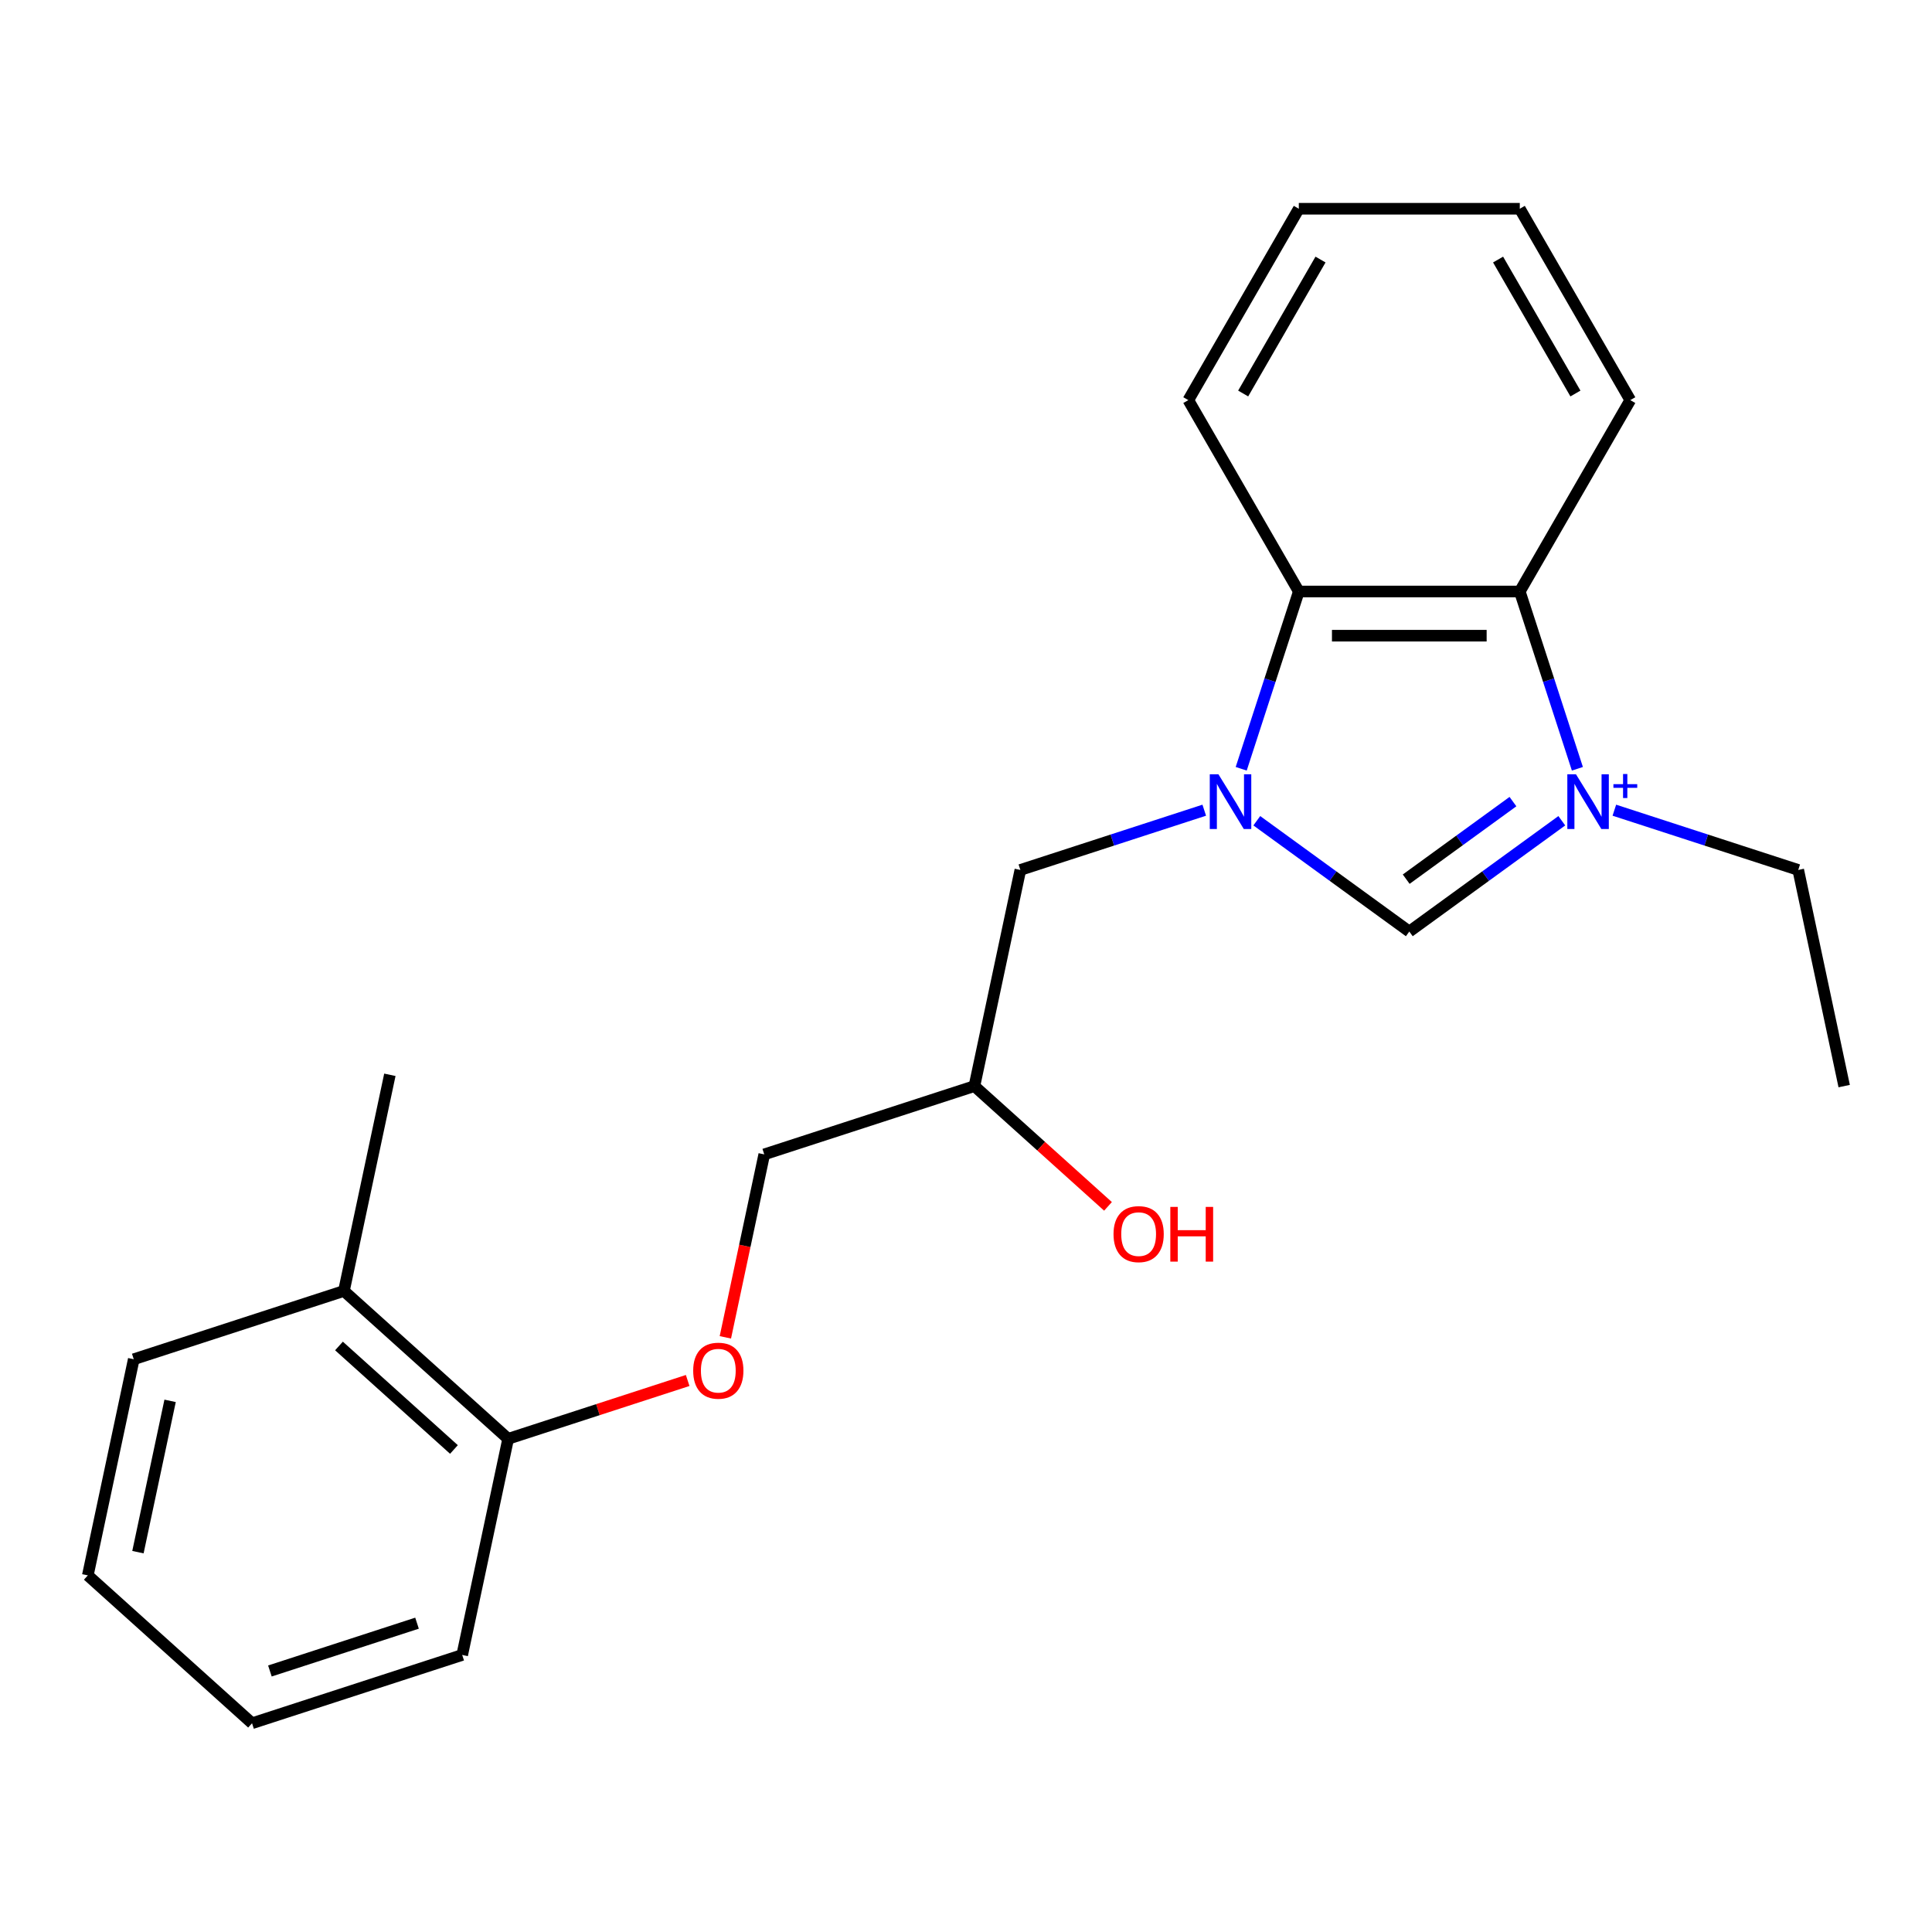 <?xml version='1.0' encoding='iso-8859-1'?>
<svg version='1.1' baseProfile='full'
              xmlns='http://www.w3.org/2000/svg'
                      xmlns:rdkit='http://www.rdkit.org/xml'
                      xmlns:xlink='http://www.w3.org/1999/xlink'
                  xml:space='preserve'
width='1000px' height='1000px' viewBox='0 0 1000 1000'>
<!-- END OF HEADER -->
<rect style='opacity:1.0;fill:#FFFFFF;stroke:none' width='1000' height='1000' x='0' y='0'> </rect>
<path class='bond-1' d='M 808.385,424.817 L 768.918,453.492' style='fill:none;fill-rule:evenodd;stroke:#0000FF;stroke-width:6px;stroke-linecap:butt;stroke-linejoin:miter;stroke-opacity:1' />
<path class='bond-1' d='M 768.918,453.492 L 729.451,482.167' style='fill:none;fill-rule:evenodd;stroke:#000000;stroke-width:6px;stroke-linecap:butt;stroke-linejoin:miter;stroke-opacity:1' />
<path class='bond-1' d='M 783.099,414.913 L 755.472,434.985' style='fill:none;fill-rule:evenodd;stroke:#0000FF;stroke-width:6px;stroke-linecap:butt;stroke-linejoin:miter;stroke-opacity:1' />
<path class='bond-1' d='M 755.472,434.985 L 727.845,455.057' style='fill:none;fill-rule:evenodd;stroke:#000000;stroke-width:6px;stroke-linecap:butt;stroke-linejoin:miter;stroke-opacity:1' />
<path class='bond-2' d='M 816.455,397.917 L 801.547,352.037' style='fill:none;fill-rule:evenodd;stroke:#0000FF;stroke-width:6px;stroke-linecap:butt;stroke-linejoin:miter;stroke-opacity:1' />
<path class='bond-2' d='M 801.547,352.037 L 786.64,306.156' style='fill:none;fill-rule:evenodd;stroke:#000000;stroke-width:6px;stroke-linecap:butt;stroke-linejoin:miter;stroke-opacity:1' />
<path class='bond-7' d='M 835.584,419.355 L 883.174,434.818' style='fill:none;fill-rule:evenodd;stroke:#0000FF;stroke-width:6px;stroke-linecap:butt;stroke-linejoin:miter;stroke-opacity:1' />
<path class='bond-7' d='M 883.174,434.818 L 930.765,450.282' style='fill:none;fill-rule:evenodd;stroke:#000000;stroke-width:6px;stroke-linecap:butt;stroke-linejoin:miter;stroke-opacity:1' />
<path class='bond-0' d='M 650.516,424.817 L 689.983,453.492' style='fill:none;fill-rule:evenodd;stroke:#0000FF;stroke-width:6px;stroke-linecap:butt;stroke-linejoin:miter;stroke-opacity:1' />
<path class='bond-0' d='M 689.983,453.492 L 729.451,482.167' style='fill:none;fill-rule:evenodd;stroke:#000000;stroke-width:6px;stroke-linecap:butt;stroke-linejoin:miter;stroke-opacity:1' />
<path class='bond-4' d='M 623.317,419.355 L 575.727,434.818' style='fill:none;fill-rule:evenodd;stroke:#0000FF;stroke-width:6px;stroke-linecap:butt;stroke-linejoin:miter;stroke-opacity:1' />
<path class='bond-4' d='M 575.727,434.818 L 528.137,450.282' style='fill:none;fill-rule:evenodd;stroke:#000000;stroke-width:6px;stroke-linecap:butt;stroke-linejoin:miter;stroke-opacity:1' />
<path class='bond-22' d='M 642.447,397.917 L 657.354,352.037' style='fill:none;fill-rule:evenodd;stroke:#0000FF;stroke-width:6px;stroke-linecap:butt;stroke-linejoin:miter;stroke-opacity:1' />
<path class='bond-22' d='M 657.354,352.037 L 672.262,306.156' style='fill:none;fill-rule:evenodd;stroke:#000000;stroke-width:6px;stroke-linecap:butt;stroke-linejoin:miter;stroke-opacity:1' />
<path class='bond-3' d='M 786.64,306.156 L 672.262,306.156' style='fill:none;fill-rule:evenodd;stroke:#000000;stroke-width:6px;stroke-linecap:butt;stroke-linejoin:miter;stroke-opacity:1' />
<path class='bond-3' d='M 769.483,329.032 L 689.418,329.032' style='fill:none;fill-rule:evenodd;stroke:#000000;stroke-width:6px;stroke-linecap:butt;stroke-linejoin:miter;stroke-opacity:1' />
<path class='bond-12' d='M 786.64,306.156 L 843.829,207.102' style='fill:none;fill-rule:evenodd;stroke:#000000;stroke-width:6px;stroke-linecap:butt;stroke-linejoin:miter;stroke-opacity:1' />
<path class='bond-13' d='M 672.262,306.156 L 615.072,207.102' style='fill:none;fill-rule:evenodd;stroke:#000000;stroke-width:6px;stroke-linecap:butt;stroke-linejoin:miter;stroke-opacity:1' />
<path class='bond-9' d='M 528.137,450.282 L 504.356,562.16' style='fill:none;fill-rule:evenodd;stroke:#000000;stroke-width:6px;stroke-linecap:butt;stroke-linejoin:miter;stroke-opacity:1' />
<path class='bond-5' d='M 375.447,692.205 L 385.511,644.855' style='fill:none;fill-rule:evenodd;stroke:#FF0000;stroke-width:6px;stroke-linecap:butt;stroke-linejoin:miter;stroke-opacity:1' />
<path class='bond-5' d='M 385.511,644.855 L 395.576,597.505' style='fill:none;fill-rule:evenodd;stroke:#000000;stroke-width:6px;stroke-linecap:butt;stroke-linejoin:miter;stroke-opacity:1' />
<path class='bond-6' d='M 355.936,714.537 L 309.475,729.633' style='fill:none;fill-rule:evenodd;stroke:#FF0000;stroke-width:6px;stroke-linecap:butt;stroke-linejoin:miter;stroke-opacity:1' />
<path class='bond-6' d='M 309.475,729.633 L 263.015,744.729' style='fill:none;fill-rule:evenodd;stroke:#000000;stroke-width:6px;stroke-linecap:butt;stroke-linejoin:miter;stroke-opacity:1' />
<path class='bond-8' d='M 263.015,744.729 L 178.015,668.195' style='fill:none;fill-rule:evenodd;stroke:#000000;stroke-width:6px;stroke-linecap:butt;stroke-linejoin:miter;stroke-opacity:1' />
<path class='bond-8' d='M 234.958,750.249 L 175.458,696.675' style='fill:none;fill-rule:evenodd;stroke:#000000;stroke-width:6px;stroke-linecap:butt;stroke-linejoin:miter;stroke-opacity:1' />
<path class='bond-14' d='M 263.015,744.729 L 239.234,856.608' style='fill:none;fill-rule:evenodd;stroke:#000000;stroke-width:6px;stroke-linecap:butt;stroke-linejoin:miter;stroke-opacity:1' />
<path class='bond-17' d='M 930.765,450.282 L 954.545,562.16' style='fill:none;fill-rule:evenodd;stroke:#000000;stroke-width:6px;stroke-linecap:butt;stroke-linejoin:miter;stroke-opacity:1' />
<path class='bond-15' d='M 178.015,668.195 L 201.796,556.316' style='fill:none;fill-rule:evenodd;stroke:#000000;stroke-width:6px;stroke-linecap:butt;stroke-linejoin:miter;stroke-opacity:1' />
<path class='bond-16' d='M 178.015,668.195 L 69.235,703.54' style='fill:none;fill-rule:evenodd;stroke:#000000;stroke-width:6px;stroke-linecap:butt;stroke-linejoin:miter;stroke-opacity:1' />
<path class='bond-10' d='M 504.356,562.16 L 395.576,597.505' style='fill:none;fill-rule:evenodd;stroke:#000000;stroke-width:6px;stroke-linecap:butt;stroke-linejoin:miter;stroke-opacity:1' />
<path class='bond-11' d='M 504.356,562.16 L 538.926,593.287' style='fill:none;fill-rule:evenodd;stroke:#000000;stroke-width:6px;stroke-linecap:butt;stroke-linejoin:miter;stroke-opacity:1' />
<path class='bond-11' d='M 538.926,593.287 L 573.496,624.414' style='fill:none;fill-rule:evenodd;stroke:#FF0000;stroke-width:6px;stroke-linecap:butt;stroke-linejoin:miter;stroke-opacity:1' />
<path class='bond-19' d='M 843.829,207.102 L 786.64,108.047' style='fill:none;fill-rule:evenodd;stroke:#000000;stroke-width:6px;stroke-linecap:butt;stroke-linejoin:miter;stroke-opacity:1' />
<path class='bond-19' d='M 815.44,203.682 L 775.407,134.343' style='fill:none;fill-rule:evenodd;stroke:#000000;stroke-width:6px;stroke-linecap:butt;stroke-linejoin:miter;stroke-opacity:1' />
<path class='bond-23' d='M 615.072,207.102 L 672.262,108.047' style='fill:none;fill-rule:evenodd;stroke:#000000;stroke-width:6px;stroke-linecap:butt;stroke-linejoin:miter;stroke-opacity:1' />
<path class='bond-23' d='M 643.462,203.682 L 683.494,134.343' style='fill:none;fill-rule:evenodd;stroke:#000000;stroke-width:6px;stroke-linecap:butt;stroke-linejoin:miter;stroke-opacity:1' />
<path class='bond-21' d='M 239.234,856.608 L 130.454,891.953' style='fill:none;fill-rule:evenodd;stroke:#000000;stroke-width:6px;stroke-linecap:butt;stroke-linejoin:miter;stroke-opacity:1' />
<path class='bond-21' d='M 215.848,840.153 L 139.702,864.895' style='fill:none;fill-rule:evenodd;stroke:#000000;stroke-width:6px;stroke-linecap:butt;stroke-linejoin:miter;stroke-opacity:1' />
<path class='bond-24' d='M 69.235,703.54 L 45.455,815.419' style='fill:none;fill-rule:evenodd;stroke:#000000;stroke-width:6px;stroke-linecap:butt;stroke-linejoin:miter;stroke-opacity:1' />
<path class='bond-24' d='M 88.044,725.078 L 71.397,803.393' style='fill:none;fill-rule:evenodd;stroke:#000000;stroke-width:6px;stroke-linecap:butt;stroke-linejoin:miter;stroke-opacity:1' />
<path class='bond-18' d='M 672.262,108.047 L 786.64,108.047' style='fill:none;fill-rule:evenodd;stroke:#000000;stroke-width:6px;stroke-linecap:butt;stroke-linejoin:miter;stroke-opacity:1' />
<path class='bond-20' d='M 45.455,815.419 L 130.454,891.953' style='fill:none;fill-rule:evenodd;stroke:#000000;stroke-width:6px;stroke-linecap:butt;stroke-linejoin:miter;stroke-opacity:1' />
<path  class='atom-0' d='M 815.725 400.777
L 825.005 415.777
Q 825.925 417.257, 827.405 419.937
Q 828.885 422.617, 828.965 422.777
L 828.965 400.777
L 832.725 400.777
L 832.725 429.097
L 828.845 429.097
L 818.885 412.697
Q 817.725 410.777, 816.485 408.577
Q 815.285 406.377, 814.925 405.697
L 814.925 429.097
L 811.245 429.097
L 811.245 400.777
L 815.725 400.777
' fill='#0000FF'/>
<path  class='atom-0' d='M 835.101 405.881
L 840.09 405.881
L 840.09 400.628
L 842.308 400.628
L 842.308 405.881
L 847.429 405.881
L 847.429 407.782
L 842.308 407.782
L 842.308 413.062
L 840.09 413.062
L 840.09 407.782
L 835.101 407.782
L 835.101 405.881
' fill='#0000FF'/>
<path  class='atom-1' d='M 630.657 400.777
L 639.937 415.777
Q 640.857 417.257, 642.337 419.937
Q 643.817 422.617, 643.897 422.777
L 643.897 400.777
L 647.657 400.777
L 647.657 429.097
L 643.777 429.097
L 633.817 412.697
Q 632.657 410.777, 631.417 408.577
Q 630.217 406.377, 629.857 405.697
L 629.857 429.097
L 626.177 429.097
L 626.177 400.777
L 630.657 400.777
' fill='#0000FF'/>
<path  class='atom-6' d='M 358.795 709.464
Q 358.795 702.664, 362.155 698.864
Q 365.515 695.064, 371.795 695.064
Q 378.075 695.064, 381.435 698.864
Q 384.795 702.664, 384.795 709.464
Q 384.795 716.344, 381.395 720.264
Q 377.995 724.144, 371.795 724.144
Q 365.555 724.144, 362.155 720.264
Q 358.795 716.384, 358.795 709.464
M 371.795 720.944
Q 376.115 720.944, 378.435 718.064
Q 380.795 715.144, 380.795 709.464
Q 380.795 703.904, 378.435 701.104
Q 376.115 698.264, 371.795 698.264
Q 367.475 698.264, 365.115 701.064
Q 362.795 703.864, 362.795 709.464
Q 362.795 715.184, 365.115 718.064
Q 367.475 720.944, 371.795 720.944
' fill='#FF0000'/>
<path  class='atom-12' d='M 576.356 638.774
Q 576.356 631.974, 579.716 628.174
Q 583.076 624.374, 589.356 624.374
Q 595.636 624.374, 598.996 628.174
Q 602.356 631.974, 602.356 638.774
Q 602.356 645.654, 598.956 649.574
Q 595.556 653.454, 589.356 653.454
Q 583.116 653.454, 579.716 649.574
Q 576.356 645.694, 576.356 638.774
M 589.356 650.254
Q 593.676 650.254, 595.996 647.374
Q 598.356 644.454, 598.356 638.774
Q 598.356 633.214, 595.996 630.414
Q 593.676 627.574, 589.356 627.574
Q 585.036 627.574, 582.676 630.374
Q 580.356 633.174, 580.356 638.774
Q 580.356 644.494, 582.676 647.374
Q 585.036 650.254, 589.356 650.254
' fill='#FF0000'/>
<path  class='atom-12' d='M 605.756 624.694
L 609.596 624.694
L 609.596 636.734
L 624.076 636.734
L 624.076 624.694
L 627.916 624.694
L 627.916 653.014
L 624.076 653.014
L 624.076 639.934
L 609.596 639.934
L 609.596 653.014
L 605.756 653.014
L 605.756 624.694
' fill='#FF0000'/>
</svg>
